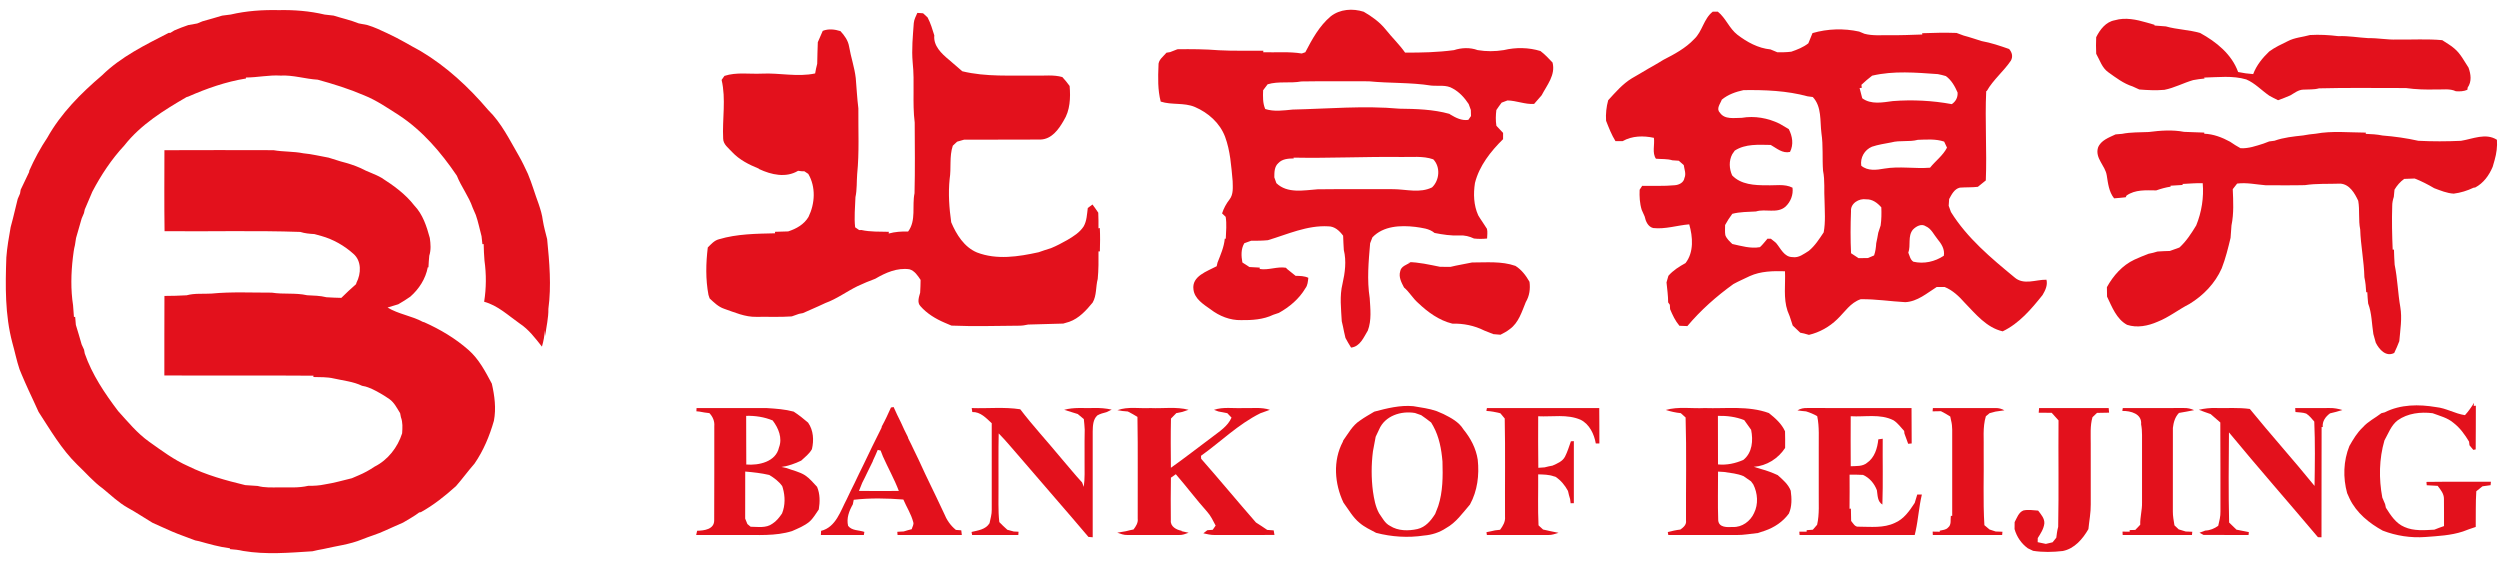 <?xml version="1.0" encoding="UTF-8" ?>
<!DOCTYPE svg PUBLIC "-//W3C//DTD SVG 1.1//EN" "http://www.w3.org/Graphics/SVG/1.1/DTD/svg11.dtd">
<svg width="1408pt" height="316pt" viewBox="0 0 1408 316" version="1.1" xmlns="http://www.w3.org/2000/svg">
<g id="g-ffffffff">
</g>
<g id="g-e3111cff">
<path fill="#e3111c" opacity="1.00" d=" M 129.96 8.18 C 138.80 6.11 147.93 5.50 156.99 5.70 C 165.67 5.51 174.41 6.21 182.87 8.21 C 184.53 8.41 186.20 8.59 187.87 8.78 C 192.57 10.27 197.42 11.31 202.00 13.16 C 203.65 13.47 205.32 13.76 206.96 14.12 C 210.82 15.27 214.46 17.01 218.10 18.72 C 221.43 20.32 224.77 21.95 227.98 23.80 C 230.93 25.52 233.94 27.12 236.92 28.78 C 251.44 37.41 264.04 49.11 274.94 61.95 C 282.48 69.30 287.06 78.91 292.29 87.89 C 294.16 91.13 295.72 94.53 297.31 97.91 C 299.65 103.44 301.24 109.24 303.36 114.86 C 304.39 117.92 305.35 121.02 305.73 124.23 C 306.31 127.76 307.27 131.20 308.15 134.66 C 309.43 147.70 310.60 160.88 308.85 173.94 C 308.94 179.13 307.66 184.15 307.03 189.26 L 306.92 185.93 C 306.64 189.07 306.13 192.19 305.22 195.22 C 301.48 190.49 297.77 185.52 292.66 182.18 C 286.27 177.71 280.39 172.03 272.67 169.95 C 273.89 162.34 273.93 154.42 272.86 146.80 C 272.59 143.69 272.48 140.57 272.40 137.45 L 271.69 137.52 C 271.54 136.03 271.38 134.54 271.21 133.05 C 270.11 129.07 269.37 124.98 267.98 121.08 C 267.37 119.71 266.78 118.34 266.20 116.96 C 264.02 110.57 259.78 105.21 257.30 98.96 C 248.43 85.88 237.91 73.54 224.59 64.82 C 218.28 60.81 212.09 56.51 205.11 53.71 C 196.64 50.07 187.82 47.31 178.94 44.88 C 171.91 44.47 165.08 42.18 157.99 42.57 C 151.44 42.17 145.01 43.64 138.48 43.66 L 138.54 44.21 C 127.28 46.01 116.39 49.83 105.99 54.41 C 105.76 54.48 105.30 54.61 105.07 54.68 C 92.27 62.12 79.30 70.12 70.03 81.92 C 62.80 89.69 56.93 98.58 52.00 107.96 C 50.53 111.27 49.23 114.65 47.74 117.95 C 47.62 118.46 47.40 119.50 47.29 120.02 C 46.85 121.02 46.42 122.02 46.00 123.03 C 44.90 126.69 43.92 130.38 42.83 134.05 C 42.62 135.39 42.42 136.74 42.20 138.09 C 41.59 140.36 41.35 142.71 41.05 145.03 C 40.00 153.93 39.78 163.07 41.15 171.94 C 41.34 174.12 41.50 176.31 41.64 178.50 L 42.34 178.46 C 42.46 179.96 42.59 181.47 42.72 182.97 C 43.91 186.61 44.87 190.32 45.98 193.99 C 46.42 194.98 46.88 195.97 47.34 196.96 C 47.44 197.49 47.63 198.55 47.73 199.08 C 51.85 210.95 58.96 221.51 66.49 231.47 C 72.01 237.54 77.26 244.01 84.01 248.79 C 91.04 253.77 98.00 259.03 105.93 262.51 C 116.10 267.55 127.13 270.56 138.12 273.22 C 140.45 273.41 142.79 273.54 145.13 273.69 C 148.98 274.74 153.00 274.51 156.95 274.51 C 162.51 274.44 168.14 274.90 173.62 273.61 C 176.75 273.66 179.89 273.47 182.96 272.81 C 188.11 272.02 193.13 270.57 198.19 269.34 C 199.44 268.79 200.71 268.25 201.97 267.71 C 205.13 266.39 208.14 264.73 210.98 262.80 C 218.45 259.07 223.97 251.95 226.48 244.06 C 226.68 241.01 226.90 237.87 225.79 234.95 C 225.68 234.39 225.46 233.28 225.36 232.72 C 223.60 229.92 222.11 226.77 219.35 224.80 C 216.09 222.53 212.64 220.53 209.05 218.84 C 208.03 218.48 207.03 218.11 206.03 217.73 C 205.50 217.62 204.45 217.39 203.92 217.28 C 198.91 214.86 193.32 214.37 187.96 213.15 C 184.21 212.27 180.31 212.45 176.48 212.33 C 176.50 212.15 176.54 211.78 176.56 211.59 C 148.56 211.36 120.56 211.64 92.56 211.45 C 92.60 196.52 92.51 181.59 92.61 166.67 C 96.78 166.63 100.95 166.58 105.12 166.31 C 109.68 165.06 114.44 165.63 119.10 165.34 C 130.38 164.25 141.75 164.85 153.07 164.82 C 159.66 165.87 166.42 164.80 172.94 166.28 C 176.60 166.47 180.29 166.51 183.86 167.41 C 186.65 167.58 189.45 167.71 192.24 167.76 C 194.93 165.12 197.65 162.51 200.51 160.06 C 200.58 159.84 200.71 159.41 200.78 159.19 C 203.40 154.13 203.70 147.03 199.10 143.00 C 193.92 138.33 187.68 134.79 180.96 132.90 C 179.66 132.55 178.37 132.19 177.07 131.83 C 174.39 131.69 171.69 131.44 169.12 130.62 C 143.65 129.75 118.15 130.46 92.68 130.20 C 92.45 115.00 92.59 99.80 92.60 84.59 C 113.07 84.51 133.55 84.52 154.03 84.58 C 159.58 85.56 165.27 85.21 170.80 86.33 C 175.63 86.75 180.32 87.97 185.08 88.79 C 187.38 89.48 189.67 90.21 191.97 90.94 C 195.76 91.92 199.51 93.06 203.09 94.67 C 206.91 96.78 211.17 97.97 214.94 100.18 C 221.72 104.51 228.34 109.30 233.31 115.71 C 238.13 120.71 240.29 127.49 242.07 134.04 C 242.54 137.34 242.81 140.79 241.77 144.01 C 241.55 146.20 241.41 148.39 241.30 150.58 L 240.92 150.54 C 239.71 157.02 235.98 162.78 231.07 167.09 C 228.89 168.64 226.61 170.03 224.30 171.37 C 222.28 171.94 220.28 172.60 218.27 173.20 C 224.47 176.97 231.87 177.86 238.21 181.31 L 238.91 181.48 C 247.89 185.50 256.46 190.56 263.86 197.10 C 269.73 202.24 273.39 209.30 277.00 216.08 C 278.56 222.92 279.50 230.00 278.17 236.97 C 275.73 245.52 272.29 253.78 267.23 261.13 C 263.61 265.23 260.42 269.69 256.81 273.79 C 250.72 279.27 244.24 284.46 237.06 288.44 C 236.81 288.48 236.32 288.57 236.07 288.61 C 233.25 290.81 230.07 292.45 227.03 294.32 C 223.70 295.87 220.26 297.21 216.95 298.80 C 212.74 300.79 208.23 302.02 203.93 303.78 C 196.90 306.68 189.33 307.49 181.99 309.23 C 179.97 309.58 177.96 309.98 175.98 310.48 C 162.99 311.30 149.86 312.47 136.93 310.29 C 134.49 309.71 131.99 309.45 129.49 309.27 C 129.49 309.15 129.50 308.91 129.50 308.79 C 123.57 308.06 117.79 306.39 112.05 304.79 C 111.53 304.68 110.49 304.47 109.97 304.36 C 105.65 302.66 101.24 301.22 96.99 299.39 C 93.29 297.66 89.50 296.15 85.83 294.39 C 81.14 291.59 76.62 288.51 71.83 285.90 C 66.69 283.00 62.45 278.85 57.91 275.15 C 52.50 271.28 48.23 266.12 43.40 261.59 C 34.59 252.96 28.40 242.22 21.72 231.98 C 19.84 227.99 18.12 223.92 16.18 219.96 C 14.80 216.98 13.50 213.96 12.21 210.94 C 11.79 209.96 11.39 208.98 11.00 207.99 C 9.34 203.06 8.35 197.95 6.93 192.96 C 2.78 177.31 3.01 161.02 3.57 144.97 C 3.99 139.26 5.01 133.60 5.99 127.96 C 6.42 126.32 6.82 124.69 7.28 123.07 C 8.16 119.38 9.13 115.72 9.98 112.02 C 10.40 111.02 10.84 110.01 11.29 109.02 C 11.38 108.48 11.55 107.41 11.64 106.87 C 13.29 103.60 14.73 100.23 16.37 96.95 C 16.40 96.73 16.48 96.28 16.52 96.06 C 19.39 89.61 22.72 83.41 26.65 77.54 C 34.33 63.82 45.55 52.57 57.43 42.46 C 68.15 31.93 81.81 25.30 95.01 18.51 C 95.25 18.50 95.74 18.49 95.98 18.49 C 96.72 18.03 97.46 17.57 98.21 17.12 C 100.78 16.04 103.38 15.00 106.04 14.12 C 107.71 13.77 109.39 13.49 111.07 13.22 C 112.05 12.81 113.04 12.40 114.03 12.00 C 117.72 10.91 121.46 9.97 125.12 8.80 C 126.73 8.59 128.34 8.39 129.96 8.18 Z" />
<path fill="#e3111c" opacity="1.00" d=" M 749.44 9.22 C 754.68 5.09 761.86 4.64 768.05 6.62 C 772.65 9.28 777.01 12.40 780.37 16.56 C 783.89 21.03 788.07 24.95 791.34 29.62 C 800.53 29.69 809.75 29.45 818.88 28.24 C 823.11 26.84 827.96 26.65 832.19 28.22 C 837.07 29.05 842.06 29.01 846.96 28.21 C 853.69 26.60 860.94 26.69 867.58 28.74 C 870.09 30.63 872.24 32.93 874.39 35.22 C 876.19 42.22 871.26 47.90 868.24 53.68 C 866.83 55.31 865.39 56.91 864.00 58.54 C 858.88 58.86 854.08 56.66 849.00 56.57 C 847.90 56.99 846.80 57.40 845.71 57.81 C 844.68 59.16 843.70 60.56 842.75 61.97 C 842.38 64.92 842.30 67.91 842.77 70.85 C 844.04 72.17 845.27 73.52 846.54 74.85 C 846.52 76.03 846.52 77.20 846.53 78.38 C 839.57 85.24 833.11 93.40 830.70 103.05 C 829.74 109.12 829.96 115.57 832.52 121.25 C 834.05 123.87 835.90 126.29 837.46 128.89 C 837.90 130.68 837.56 132.53 837.53 134.34 C 835.07 134.59 832.59 134.62 830.14 134.33 C 827.61 133.11 824.83 132.43 822.01 132.62 C 817.27 132.83 812.57 132.13 807.94 131.20 C 804.93 128.65 800.83 128.36 797.10 127.78 C 788.75 126.82 779.14 127.17 772.94 133.68 C 772.53 134.79 772.10 135.89 771.66 136.99 C 770.79 147.24 769.81 157.63 771.42 167.86 C 771.78 173.95 772.55 180.31 770.37 186.15 C 768.02 189.97 766.06 195.17 760.93 195.77 C 759.81 193.98 758.74 192.17 757.76 190.31 C 757.50 189.15 757.25 187.99 756.96 186.84 C 756.55 184.87 756.21 182.88 755.68 180.94 C 755.31 173.94 754.39 166.68 756.10 159.81 C 757.51 153.62 758.38 147.05 756.84 140.81 C 756.64 138.12 756.57 135.43 756.45 132.74 C 754.41 130.01 751.71 127.44 748.05 127.47 C 736.21 126.80 725.17 131.95 714.07 135.28 C 710.93 135.58 707.77 135.61 704.63 135.60 C 703.35 136.07 702.07 136.53 700.80 136.98 C 698.82 140.29 699.05 144.18 699.71 147.83 C 701.03 148.67 702.35 149.52 703.67 150.39 C 705.61 150.51 707.56 150.62 709.51 150.71 L 709.45 151.49 C 714.45 152.30 719.27 150.00 724.22 150.79 C 724.41 150.98 724.78 151.36 724.96 151.56 C 726.54 152.81 728.11 154.09 729.69 155.36 C 732.12 155.39 734.60 155.40 736.86 156.46 C 736.59 158.50 736.53 160.68 735.19 162.36 C 731.67 168.33 726.25 172.89 720.25 176.22 C 719.19 176.55 718.15 176.90 717.13 177.27 C 711.53 179.97 705.15 180.38 699.03 180.29 C 692.78 180.46 686.68 177.99 681.77 174.21 C 677.80 171.41 672.77 168.31 672.16 163.05 C 671.08 155.46 679.95 152.79 685.24 149.94 C 685.36 149.43 685.58 148.41 685.70 147.90 C 687.41 143.53 689.38 139.16 689.79 134.42 L 690.36 134.45 C 690.50 130.34 690.97 126.20 690.30 122.11 C 689.79 121.63 688.78 120.67 688.27 120.19 C 689.19 117.34 690.62 114.71 692.46 112.34 C 694.76 109.42 694.29 105.50 694.23 102.03 C 693.44 93.59 692.92 84.99 689.94 76.96 C 686.97 69.21 680.48 63.49 672.98 60.26 C 666.81 57.65 660.00 59.25 653.71 57.22 C 652.00 50.62 652.18 43.73 652.46 36.97 C 652.18 33.78 655.15 31.87 656.96 29.68 C 657.47 29.60 658.49 29.43 659.00 29.35 C 660.36 28.79 661.75 28.26 663.14 27.73 C 670.94 27.62 678.77 27.68 686.55 28.31 C 694.87 28.76 703.20 28.47 711.52 28.59 L 711.45 29.43 C 718.68 29.64 725.97 28.96 733.15 30.13 C 733.81 29.90 734.49 29.66 735.16 29.42 C 738.96 22.10 743.05 14.61 749.44 9.22 M 713.94 47.47 C 713.09 48.60 712.24 49.71 711.39 50.82 C 711.27 54.39 711.12 58.06 712.58 61.40 C 717.60 63.01 722.89 62.19 728.01 61.71 C 748.05 61.26 768.13 59.41 788.16 61.21 C 797.57 61.32 807.19 61.59 816.29 64.12 L 816.88 64.53 C 819.94 66.37 823.25 68.07 826.96 67.51 C 827.34 66.97 828.09 65.90 828.47 65.36 C 828.43 64.21 828.40 63.07 828.38 61.93 C 827.94 60.83 827.53 59.72 827.16 58.60 C 824.86 55.09 821.97 51.90 818.25 49.87 C 814.57 47.58 810.08 48.61 806.00 48.19 C 794.43 46.35 782.61 46.96 770.97 45.79 C 758.28 45.81 745.59 45.66 732.91 45.87 C 726.62 47.04 720.10 45.62 713.94 47.47 M 719.96 91.86 C 717.66 93.87 717.72 97.10 717.70 99.89 C 718.10 100.97 718.48 102.06 718.86 103.16 C 725.09 109.15 734.34 107.15 742.08 106.61 C 756.38 106.43 770.68 106.58 784.98 106.54 C 792.11 106.66 799.80 108.88 806.53 105.54 C 810.78 101.53 811.36 93.98 807.22 89.73 C 801.33 87.67 795.04 88.58 788.94 88.41 C 768.78 88.18 748.65 89.17 728.48 88.78 L 728.67 89.24 C 725.60 89.27 722.19 89.46 719.96 91.86 Z" />
<path fill="#e3111c" opacity="1.00" d=" M 964.63 6.57 C 965.57 6.57 966.52 6.57 967.48 6.57 C 971.99 10.18 973.91 16.01 978.50 19.56 C 983.94 23.72 990.19 27.16 997.13 27.83 C 998.42 28.36 999.71 28.89 1001.01 29.44 C 1003.63 29.49 1006.26 29.44 1008.87 29.11 C 1012.25 27.95 1015.61 26.63 1018.46 24.40 C 1019.27 22.50 1020.05 20.58 1020.80 18.64 C 1029.27 16.17 1038.43 15.89 1047.07 17.78 C 1048.06 18.18 1049.05 18.60 1050.06 19.02 C 1054.59 20.23 1059.31 19.76 1063.96 19.83 C 1070.18 19.90 1076.40 19.65 1082.62 19.43 L 1082.58 18.71 C 1089.02 18.46 1095.47 18.32 1101.92 18.55 C 1103.24 19.08 1104.58 19.58 1105.95 20.04 C 1109.37 20.92 1112.70 22.11 1116.08 23.14 C 1121.37 24.09 1126.47 25.83 1131.53 27.60 C 1133.21 29.51 1133.79 31.84 1132.54 34.14 C 1128.46 40.18 1122.64 44.83 1119.00 51.19 L 1118.63 51.37 C 1117.87 68.12 1119.07 84.87 1118.41 101.61 C 1116.93 102.84 1115.42 104.03 1113.93 105.22 C 1110.55 105.61 1107.14 105.42 1103.77 105.68 C 1100.65 106.43 1099.17 109.53 1097.76 112.09 C 1097.64 113.35 1097.56 114.62 1097.50 115.89 C 1097.93 117.06 1098.35 118.23 1098.78 119.41 C 1107.87 134.06 1121.35 145.32 1134.53 156.18 C 1139.74 160.80 1146.59 157.40 1152.57 157.54 C 1153.33 160.70 1151.91 163.53 1150.36 166.17 C 1144.03 174.09 1137.22 182.16 1127.90 186.61 C 1118.82 184.53 1112.73 176.89 1106.55 170.54 C 1103.34 166.90 1099.78 163.49 1095.22 161.63 C 1093.73 161.64 1092.25 161.63 1090.78 161.62 C 1085.24 165.10 1079.94 169.83 1073.08 170.18 C 1064.70 169.74 1056.34 168.38 1047.95 168.52 C 1042.16 170.43 1038.91 175.82 1034.71 179.81 C 1030.31 184.08 1024.77 187.20 1018.79 188.60 C 1017.86 188.34 1016.95 188.09 1016.05 187.83 C 1015.51 187.72 1014.44 187.49 1013.91 187.38 C 1012.48 186.03 1011.05 184.70 1009.65 183.34 C 1009.08 181.59 1008.49 179.84 1007.94 178.09 C 1007.54 177.08 1007.14 176.09 1006.74 175.10 C 1004.32 167.89 1005.65 160.21 1005.30 152.77 C 998.60 152.58 991.65 152.69 985.44 155.51 C 982.38 157.03 979.22 158.33 976.24 159.99 C 966.72 166.84 957.87 174.67 950.32 183.65 C 948.82 183.60 947.34 183.54 945.86 183.48 C 943.51 180.72 941.98 177.44 940.60 174.13 C 940.57 173.51 940.49 172.27 940.45 171.65 C 940.22 171.31 939.74 170.63 939.50 170.30 C 939.51 166.52 938.94 162.80 938.58 159.06 C 938.94 157.82 939.30 156.58 939.64 155.33 C 942.30 152.28 945.77 150.10 949.29 148.17 C 954.06 142.02 953.42 133.42 951.37 126.35 C 944.58 126.91 937.91 129.19 931.06 128.43 C 928.12 127.69 926.85 124.61 926.28 121.93 C 925.72 120.68 925.15 119.43 924.61 118.19 C 923.47 114.52 923.29 110.68 923.44 106.87 C 923.80 106.32 924.52 105.21 924.88 104.66 C 931.00 104.58 937.14 104.92 943.24 104.32 C 945.60 104.15 948.26 102.87 948.67 100.28 C 949.75 97.90 948.62 95.39 948.29 92.97 C 947.34 92.16 946.42 91.34 945.50 90.53 C 944.28 90.45 943.08 90.38 941.89 90.28 C 938.87 89.36 935.70 89.68 932.62 89.39 C 930.36 86.10 932.02 81.48 931.48 77.63 C 925.61 76.35 919.22 76.45 913.89 79.48 C 912.52 79.50 911.18 79.50 909.84 79.50 C 907.60 75.90 906.08 71.94 904.54 68.01 C 904.29 64.11 904.69 60.23 905.73 56.46 C 909.82 52.00 913.84 47.28 919.07 44.10 C 922.10 42.45 925.01 40.57 928.01 38.85 C 931.01 37.23 933.93 35.44 936.86 33.68 C 943.02 30.52 949.31 27.17 954.11 22.08 C 958.81 17.74 959.46 10.57 964.63 6.57 M 1054.40 42.61 C 1052.27 44.21 1050.28 45.96 1048.35 47.77 C 1048.40 48.19 1048.50 49.04 1048.55 49.46 L 1047.32 49.58 C 1047.79 51.50 1048.35 53.41 1048.82 55.34 C 1053.84 59.04 1060.31 57.67 1066.04 56.93 C 1077.13 56.08 1088.30 56.63 1099.26 58.65 C 1101.51 57.12 1102.71 54.84 1102.51 52.09 C 1100.97 48.57 1099.08 45.16 1095.92 42.85 C 1094.41 42.44 1092.92 41.99 1091.39 41.74 C 1079.08 40.89 1066.57 39.76 1054.40 42.61 M 969.71 56.13 C 968.91 58.41 966.40 61.20 968.62 63.42 C 971.29 67.50 976.82 66.34 980.97 66.36 C 988.17 65.13 995.63 66.45 1002.18 69.63 C 1003.93 70.64 1005.70 71.66 1007.44 72.71 C 1009.51 76.74 1010.27 81.39 1008.13 85.57 C 1003.88 86.55 1000.68 83.54 997.28 81.63 C 990.40 81.55 983.08 80.90 977.01 84.82 C 976.65 85.32 975.95 86.34 975.60 86.85 C 973.64 90.56 973.86 95.00 975.54 98.77 C 980.47 103.99 988.23 104.38 994.96 104.34 C 999.81 104.58 1005.01 103.40 1009.54 105.70 C 1010.06 109.68 1008.49 113.68 1005.58 116.39 C 1000.92 120.47 994.36 117.41 988.94 119.10 C 984.49 119.36 979.98 119.28 975.64 120.42 C 974.13 122.42 972.76 124.52 971.58 126.73 C 971.60 128.63 971.38 130.56 971.71 132.45 C 972.45 134.49 974.13 135.94 975.64 137.42 C 980.73 138.53 985.93 140.13 991.19 139.20 C 992.78 137.78 994.04 136.03 995.45 134.43 C 995.93 134.43 996.88 134.44 997.35 134.45 C 998.29 135.23 999.27 136.02 1000.24 136.79 C 1002.88 139.87 1004.80 144.79 1009.55 144.80 C 1013.05 145.38 1015.92 143.00 1018.71 141.29 C 1022.21 138.41 1024.62 134.59 1027.10 130.87 C 1028.20 124.98 1027.68 118.94 1027.58 112.98 C 1027.21 107.38 1027.87 101.72 1026.74 96.18 C 1026.22 89.13 1026.89 82.01 1025.83 74.99 C 1024.96 68.15 1026.10 60.09 1020.96 54.64 C 1020.24 54.55 1018.80 54.36 1018.08 54.26 C 1006.36 51.08 994.04 50.58 981.95 50.76 C 977.54 51.71 973.23 53.22 969.71 56.13 M 1065.15 80.21 C 1061.51 80.92 1057.81 81.43 1054.30 82.62 C 1050.09 84.39 1047.57 88.79 1048.26 93.33 C 1051.92 96.40 1056.85 95.75 1061.21 94.96 C 1069.76 93.50 1078.41 95.13 1087.00 94.45 C 1090.08 90.60 1094.27 87.62 1096.55 83.16 C 1096.00 82.03 1095.46 80.89 1094.95 79.75 C 1090.17 78.15 1085.08 78.60 1080.14 78.75 C 1075.23 80.07 1070.05 78.87 1065.15 80.21 M 1042.49 118.98 C 1042.18 126.85 1042.14 134.75 1042.51 142.62 C 1043.89 143.58 1045.31 144.49 1046.74 145.40 C 1048.49 145.37 1050.26 145.35 1052.05 145.32 C 1053.17 144.82 1054.32 144.33 1055.48 143.86 C 1056.25 141.64 1056.55 139.31 1056.69 136.98 C 1057.15 135.02 1057.49 133.03 1057.84 131.06 C 1058.29 129.70 1058.71 128.34 1059.18 126.98 C 1059.67 123.60 1059.69 120.18 1059.56 116.78 C 1057.38 114.28 1054.54 112.13 1051.06 112.26 C 1047.03 111.58 1042.09 114.54 1042.49 118.98 M 1077.33 129.35 C 1074.31 133.02 1076.29 138.11 1074.76 142.32 C 1075.52 144.06 1075.87 146.28 1077.60 147.39 C 1083.54 148.78 1089.72 147.39 1094.77 144.03 C 1095.39 140.38 1093.43 137.36 1091.22 134.68 C 1089.14 132.18 1087.76 128.79 1084.60 127.44 C 1082.16 125.73 1079.10 127.50 1077.33 129.35 Z" />
<path fill="#e3111c" opacity="1.00" d=" M 516.65 7.26 C 517.72 7.33 518.80 7.40 519.88 7.48 C 520.72 8.26 521.56 9.04 522.42 9.82 C 524.10 13.02 525.15 16.48 526.20 19.92 C 525.59 25.78 530.25 30.17 534.36 33.58 C 536.93 35.73 539.46 37.92 541.97 40.14 C 555.39 43.41 569.31 42.38 583.00 42.58 C 588.10 42.75 593.34 41.97 598.32 43.41 C 599.80 44.99 601.15 46.67 602.42 48.43 C 602.97 55.10 602.72 62.19 599.02 68.00 C 596.20 72.94 592.33 78.32 586.09 78.59 C 571.72 78.72 557.35 78.57 542.98 78.66 C 541.67 79.05 540.36 79.42 539.05 79.79 C 538.24 80.55 537.43 81.30 536.62 82.06 C 534.57 88.16 535.83 94.64 534.83 100.89 C 534.00 108.99 534.59 117.14 535.72 125.18 C 538.63 132.08 543.04 139.18 550.23 142.19 C 561.37 146.49 573.64 144.56 584.96 142.06 C 587.27 141.24 589.59 140.47 591.94 139.76 C 595.10 138.47 598.11 136.85 601.09 135.18 C 604.53 133.15 608.07 130.96 610.29 127.55 C 612.12 124.40 612.17 120.65 612.64 117.14 C 613.52 116.49 614.40 115.84 615.29 115.18 C 616.42 116.68 617.49 118.22 618.54 119.79 C 618.66 122.72 618.70 125.66 618.66 128.59 L 619.42 128.44 C 619.64 132.83 619.58 137.22 619.45 141.61 L 618.67 141.57 C 618.73 146.75 618.73 151.94 618.24 157.10 C 617.06 161.49 617.72 166.38 615.37 170.42 C 611.74 174.83 607.74 179.28 602.21 181.24 C 601.06 181.55 599.94 181.88 598.83 182.24 C 592.23 182.39 585.63 182.66 579.03 182.79 C 577.37 183.17 575.68 183.43 573.99 183.43 C 561.28 183.52 548.57 183.92 535.87 183.38 C 534.61 182.83 533.34 182.31 532.08 181.77 C 526.98 179.59 522.07 176.63 518.39 172.43 C 516.39 170.34 517.57 167.25 518.23 164.86 C 518.40 162.45 518.43 160.04 518.48 157.64 C 516.87 155.23 515.15 152.54 512.22 151.66 C 505.34 150.67 498.75 153.57 492.97 156.98 C 489.58 158.24 486.24 159.62 482.97 161.16 C 476.85 164.16 471.32 168.32 464.87 170.66 C 463.60 171.23 462.35 171.81 461.10 172.40 C 458.17 173.77 455.17 174.97 452.23 176.33 C 451.68 176.44 450.57 176.66 450.01 176.76 C 448.66 177.27 447.27 177.72 445.92 178.20 C 439.29 178.67 432.64 178.34 426.00 178.45 C 419.62 178.61 413.72 175.91 407.81 173.89 C 404.57 172.79 402.11 170.35 399.67 168.07 C 399.50 167.58 399.17 166.59 399.01 166.10 C 397.34 157.26 397.55 148.27 398.62 139.38 C 400.48 137.54 402.29 135.40 404.94 134.74 C 415.17 131.70 425.94 131.64 436.52 131.39 L 436.46 130.55 C 438.93 130.48 441.41 130.41 443.90 130.33 C 448.46 128.86 452.82 126.43 455.34 122.19 C 459.03 114.62 459.56 105.35 455.22 97.93 C 454.66 97.56 453.55 96.82 452.99 96.45 C 452.67 96.46 452.03 96.46 451.71 96.46 C 450.96 96.38 450.22 96.29 449.48 96.20 C 442.62 100.32 434.40 98.42 427.60 95.25 C 427.51 95.17 427.33 95.01 427.23 94.92 C 421.79 92.71 416.42 90.00 412.35 85.65 C 410.32 83.40 407.28 81.35 407.28 77.99 C 406.73 67.01 408.97 55.86 406.41 45.01 C 406.82 44.44 407.62 43.31 408.02 42.74 C 414.82 40.52 422.05 41.81 429.06 41.47 C 439.08 40.97 449.15 43.50 459.09 41.36 C 459.41 39.54 459.74 37.71 460.25 35.93 C 460.38 31.88 460.39 27.82 460.59 23.77 C 461.48 21.63 462.40 19.49 463.37 17.38 C 466.60 16.09 470.09 16.50 473.33 17.52 C 475.62 19.98 477.66 22.81 478.21 26.21 C 479.22 32.19 481.28 37.96 481.96 44.00 C 482.46 49.67 482.71 55.36 483.43 61.02 C 483.32 73.36 484.00 85.74 482.76 98.04 C 482.42 102.37 482.71 106.78 481.79 111.05 C 481.60 116.70 480.99 122.37 481.61 128.01 C 482.18 128.40 483.31 129.18 483.87 129.57 C 484.20 129.56 484.85 129.56 485.18 129.55 C 490.25 130.66 495.44 130.41 500.60 130.56 L 500.50 131.53 C 504.07 130.53 507.77 130.31 511.46 130.38 C 516.11 124.15 513.58 115.94 515.06 108.85 C 515.40 95.58 515.22 82.30 515.16 69.03 C 513.75 57.79 515.23 46.43 514.02 35.17 C 513.36 27.78 514.12 20.38 514.64 13.01 C 514.82 10.95 515.83 9.11 516.65 7.26 Z" />
<path fill="#e3111c" opacity="1.00" d=" M 1191.05 11.41 C 1197.04 9.64 1203.24 11.03 1209.07 12.71 C 1210.48 13.16 1211.92 13.58 1213.38 13.96 L 1213.44 14.38 C 1215.56 14.50 1217.69 14.66 1219.83 14.87 C 1226.15 16.69 1232.83 16.72 1239.14 18.59 C 1248.20 23.56 1256.91 30.53 1260.51 40.56 C 1263.30 41.14 1266.12 41.55 1268.99 41.73 C 1270.85 36.78 1274.24 32.60 1278.03 28.99 C 1281.23 26.63 1284.85 24.95 1288.41 23.22 C 1292.31 21.14 1296.81 20.91 1301.00 19.73 C 1306.33 19.41 1311.66 19.70 1316.96 20.36 C 1322.66 20.12 1328.28 21.18 1333.96 21.49 C 1339.34 21.37 1344.64 22.50 1350.03 22.26 C 1358.50 22.40 1367.01 21.84 1375.47 22.62 C 1377.81 24.21 1380.35 25.55 1382.47 27.47 C 1385.86 30.36 1387.83 34.43 1390.27 38.08 C 1391.60 41.78 1392.19 45.92 1389.78 49.34 C 1389.74 49.64 1389.66 50.26 1389.62 50.57 C 1387.58 51.48 1385.34 51.54 1383.16 51.39 C 1379.68 49.75 1375.75 50.53 1372.05 50.38 C 1366.35 50.54 1360.66 50.38 1355.01 49.59 C 1338.70 49.65 1322.37 49.32 1306.06 49.76 C 1303.17 50.57 1300.14 50.28 1297.20 50.48 C 1294.44 50.55 1292.24 52.39 1289.96 53.70 C 1287.67 54.70 1285.35 55.61 1283.01 56.45 C 1281.31 55.64 1279.66 54.78 1278.03 53.87 C 1273.67 50.87 1270.02 46.83 1265.09 44.73 C 1257.40 42.47 1249.29 43.51 1241.40 43.69 L 1241.60 44.23 C 1239.42 44.45 1237.27 44.69 1235.16 45.12 C 1229.68 46.72 1224.58 49.50 1218.97 50.60 C 1214.27 50.99 1209.54 50.78 1204.85 50.40 C 1203.58 49.82 1202.35 49.25 1201.11 48.69 C 1195.97 47.07 1191.67 43.74 1187.35 40.66 C 1183.83 38.19 1182.62 33.87 1180.58 30.29 C 1180.42 27.18 1180.45 24.06 1180.57 20.95 C 1182.72 16.65 1186.00 12.30 1191.05 11.41 Z" />
<path fill="#e3111c" opacity="1.00" d=" M 1210.16 74.35 C 1216.72 73.51 1223.52 73.00 1230.06 74.26 C 1233.85 74.47 1237.65 74.48 1241.45 74.68 C 1241.44 74.84 1241.43 75.15 1241.43 75.31 C 1246.59 75.49 1251.48 77.37 1255.97 79.82 C 1257.86 81.15 1259.83 82.36 1261.87 83.48 C 1266.33 83.72 1270.56 82.21 1274.75 80.89 C 1275.81 80.49 1276.90 80.08 1277.99 79.66 C 1278.75 79.56 1280.26 79.36 1281.01 79.26 C 1286.18 77.41 1291.67 76.87 1297.10 76.28 C 1299.42 75.81 1301.77 75.54 1304.15 75.31 C 1313.45 73.59 1323.04 74.65 1332.45 74.69 L 1332.38 75.39 C 1335.54 75.49 1338.72 75.69 1341.84 76.32 C 1348.61 76.86 1355.36 77.80 1362.00 79.29 C 1370.00 79.70 1378.01 79.67 1386.02 79.31 C 1392.64 78.26 1399.96 74.69 1406.27 78.73 C 1406.55 82.56 1406.03 86.38 1404.99 90.07 C 1404.58 91.36 1404.24 92.67 1403.87 93.97 C 1401.85 98.75 1398.74 103.10 1394.08 105.58 C 1393.83 105.62 1393.32 105.69 1393.07 105.73 C 1389.56 107.42 1385.79 108.57 1381.94 109.06 C 1378.10 108.84 1374.51 107.31 1370.95 105.99 C 1367.42 103.91 1363.77 102.02 1359.96 100.54 C 1357.97 100.59 1356.00 100.64 1354.04 100.76 C 1351.78 102.36 1349.99 104.46 1348.58 106.82 C 1348.44 108.17 1348.33 109.53 1348.19 110.88 C 1347.64 112.54 1347.28 114.26 1347.30 116.01 C 1347.02 124.21 1347.22 132.41 1347.56 140.60 L 1348.28 140.57 C 1348.35 143.42 1348.48 146.27 1348.67 149.12 C 1350.30 156.97 1350.47 165.02 1351.85 172.91 C 1352.94 179.31 1351.82 185.75 1351.29 192.14 C 1350.42 194.39 1349.49 196.62 1348.42 198.79 C 1343.78 201.18 1339.96 196.83 1338.05 193.05 C 1337.59 191.41 1337.14 189.76 1336.68 188.14 C 1335.75 182.40 1335.84 176.41 1333.74 170.92 C 1333.52 168.81 1333.37 166.69 1333.26 164.57 L 1332.64 164.60 C 1332.50 161.76 1332.24 158.93 1331.62 156.15 C 1331.43 147.13 1329.55 138.27 1329.27 129.26 C 1328.18 123.92 1329.09 118.44 1328.16 113.09 C 1326.17 108.85 1323.32 103.78 1318.09 103.42 C 1311.42 103.67 1304.72 103.27 1298.11 104.27 C 1290.75 104.45 1283.39 104.33 1276.04 104.34 C 1270.69 103.92 1265.34 102.70 1259.95 103.39 C 1259.11 104.44 1258.30 105.49 1257.49 106.54 C 1257.77 113.33 1258.16 120.24 1256.77 126.94 C 1256.61 129.27 1256.47 131.61 1256.26 133.94 C 1254.86 139.76 1253.44 145.58 1251.26 151.16 C 1247.51 159.62 1240.92 166.42 1233.08 171.20 C 1226.96 174.31 1221.54 178.69 1215.12 181.22 C 1209.80 183.56 1203.60 184.80 1197.96 182.94 C 1191.98 179.69 1189.48 172.85 1186.69 167.06 C 1186.64 165.28 1186.62 163.50 1186.61 161.72 C 1190.18 155.25 1195.34 149.38 1202.14 146.22 C 1204.75 145.06 1207.37 143.92 1210.05 142.93 C 1211.73 142.57 1213.45 142.24 1215.10 141.66 C 1217.41 141.48 1219.74 141.41 1222.07 141.34 C 1223.83 140.66 1225.64 140.05 1227.44 139.41 C 1231.35 135.88 1234.19 131.40 1236.92 126.94 C 1239.97 119.40 1241.26 111.28 1240.57 103.16 C 1236.73 103.09 1232.91 103.41 1229.10 103.61 L 1229.38 104.16 C 1227.06 104.28 1224.75 104.45 1222.45 104.59 L 1222.48 105.13 C 1219.70 105.55 1217.02 106.30 1214.39 107.23 C 1208.66 107.19 1202.60 106.65 1197.65 110.14 L 1197.20 111.10 C 1195.02 111.37 1192.83 111.53 1190.66 111.70 C 1187.71 108.01 1187.24 103.25 1186.52 98.77 C 1185.70 93.27 1179.82 89.15 1181.59 83.18 C 1183.14 79.02 1187.80 77.45 1191.49 75.69 C 1192.69 75.59 1193.91 75.49 1195.15 75.38 C 1200.09 74.39 1205.14 74.59 1210.16 74.35 Z" />
<path fill="#e3111c" opacity="1.00" d=" M 792.82 147.60 C 799.00 147.63 805.04 149.08 811.07 150.27 C 813.01 150.32 814.96 150.32 816.92 150.30 C 820.92 149.30 825.02 148.70 829.05 147.83 C 837.19 147.85 845.66 146.99 853.48 149.74 C 856.93 151.89 859.44 155.22 861.42 158.72 C 861.93 162.67 861.42 166.68 859.33 170.12 C 857.10 175.54 855.31 181.75 850.34 185.34 C 848.72 186.62 846.91 187.62 845.07 188.52 C 843.72 188.41 842.39 188.30 841.07 188.19 C 839.33 187.53 837.62 186.85 835.92 186.15 C 830.36 183.35 824.14 182.12 817.94 182.27 C 810.42 180.42 804.12 175.78 798.60 170.54 C 795.65 167.97 793.76 164.43 790.75 161.92 C 789.30 159.14 787.63 156.09 788.58 152.86 C 789.00 149.96 792.26 149.10 794.43 147.79 L 792.82 147.60 Z" />
<path fill="#e3111c" opacity="1.00" d=" M 1388.26 233.82 C 1390.21 231.71 1391.85 229.33 1393.37 226.89 C 1393.32 227.32 1393.22 228.18 1393.18 228.61 L 1394.40 228.49 C 1394.31 236.69 1394.46 244.90 1394.31 253.11 C 1393.97 253.17 1393.29 253.30 1392.95 253.36 C 1392.23 252.49 1391.51 251.63 1390.81 250.77 C 1390.75 250.26 1390.63 249.23 1390.57 248.72 C 1388.21 244.80 1385.51 241.01 1381.86 238.20 C 1378.50 235.29 1374.08 234.25 1370.04 232.72 C 1363.32 231.88 1356.03 232.71 1350.40 236.71 C 1346.66 239.54 1345.14 244.13 1342.91 248.05 C 1339.89 258.48 1339.72 269.59 1341.71 280.22 C 1342.22 281.46 1342.73 282.71 1343.30 283.95 C 1343.41 284.44 1343.61 285.43 1343.72 285.93 C 1346.41 290.17 1349.33 294.78 1354.18 296.79 C 1359.46 299.16 1365.39 298.62 1371.02 298.31 C 1372.81 297.57 1374.62 296.92 1376.47 296.29 C 1376.39 291.18 1376.56 286.07 1376.43 280.96 C 1376.47 278.08 1374.53 275.78 1372.90 273.63 C 1370.83 273.51 1368.78 273.39 1366.74 273.29 C 1366.70 272.82 1366.61 271.88 1366.57 271.41 C 1378.67 271.23 1390.77 271.40 1402.88 271.31 C 1402.84 271.80 1402.75 272.77 1402.71 273.25 C 1401.16 273.44 1399.63 273.65 1398.13 273.89 C 1396.96 274.82 1395.79 275.74 1394.65 276.67 C 1394.21 283.36 1394.45 290.07 1394.33 296.78 C 1391.90 297.56 1389.50 298.40 1387.14 299.33 C 1380.30 301.59 1373.04 301.90 1365.92 302.44 C 1357.78 303.04 1349.58 301.78 1341.97 298.86 C 1334.33 294.68 1327.14 288.84 1323.31 280.85 C 1322.82 279.81 1322.35 278.78 1321.91 277.74 C 1319.51 269.03 1319.78 259.60 1323.18 251.18 C 1325.32 247.43 1327.53 243.67 1330.71 240.69 C 1333.65 237.34 1337.72 235.42 1341.19 232.71 C 1341.66 232.59 1342.61 232.35 1343.08 232.23 C 1351.97 227.68 1362.36 227.65 1372.00 229.28 C 1377.66 229.85 1382.63 232.98 1388.26 233.82 Z" />
<path fill="#e3111c" opacity="1.00" d=" M 501.80 229.50 C 502.17 229.44 502.92 229.31 503.29 229.25 C 504.57 232.17 505.95 235.05 507.39 237.90 C 508.63 240.65 509.88 243.40 511.29 246.08 C 511.36 246.31 511.50 246.78 511.57 247.02 C 513.62 250.90 515.34 254.95 517.34 258.87 C 518.58 261.58 519.80 264.30 521.10 266.99 C 523.24 271.25 525.15 275.63 527.31 279.89 C 528.74 282.96 530.17 286.04 531.66 289.09 C 533.11 292.71 535.30 295.98 538.36 298.44 C 539.12 298.50 540.63 298.62 541.39 298.68 C 541.49 299.55 541.59 300.42 541.70 301.30 C 529.64 301.29 517.57 301.30 505.50 301.30 L 505.36 299.51 C 506.56 299.45 507.77 299.38 508.98 299.31 C 510.46 298.83 511.97 298.42 513.48 298.04 C 513.79 296.72 514.83 295.42 514.33 294.02 C 513.16 289.51 510.58 285.58 508.77 281.33 C 499.49 280.62 490.07 280.40 480.82 281.48 C 480.69 282.11 480.44 283.39 480.32 284.03 C 478.23 287.70 476.63 291.87 477.65 296.16 C 479.78 298.95 483.75 298.50 486.81 299.56 C 486.73 300.01 486.59 300.89 486.52 301.33 C 478.45 301.27 470.38 301.30 462.31 301.31 C 462.35 300.53 462.39 299.75 462.44 298.98 C 470.82 296.90 473.37 287.75 476.95 281.03 C 478.38 278.04 479.77 275.04 481.29 272.09 C 482.91 268.73 484.46 265.35 486.16 262.03 C 489.55 254.96 492.93 247.88 496.49 240.90 L 496.62 240.18 C 498.53 236.72 500.18 233.11 501.80 229.50 M 494.33 253.38 C 493.51 255.36 492.65 257.32 491.72 259.25 L 491.50 259.91 C 489.45 263.84 487.70 267.93 485.62 271.86 C 484.99 273.39 484.37 274.94 483.77 276.49 C 491.25 276.56 498.74 276.54 506.22 276.50 C 503.69 269.81 500.16 263.56 497.25 257.04 C 496.79 255.95 496.37 254.84 495.97 253.74 C 495.56 253.65 494.74 253.47 494.33 253.38 Z" />
<path fill="#e3111c" opacity="1.00" d=" M 683.72 230.82 C 688.95 229.06 694.54 230.07 699.94 229.83 C 705.02 230.02 710.27 229.15 715.20 230.81 C 713.41 231.48 711.65 232.14 709.85 232.74 C 697.48 238.85 687.55 248.76 676.39 256.72 C 676.41 257.14 676.46 257.97 676.49 258.38 C 686.91 270.22 696.96 282.39 707.35 294.26 C 709.48 295.62 711.61 297.00 713.69 298.44 C 714.90 298.53 716.12 298.62 717.34 298.71 C 717.48 299.57 717.63 300.43 717.78 301.29 C 706.51 301.30 695.24 301.29 683.96 301.31 C 681.83 301.34 679.77 300.80 677.72 300.36 C 678.45 299.78 679.19 299.20 679.95 298.62 C 680.96 298.54 681.98 298.46 683.00 298.38 C 683.41 297.78 684.24 296.60 684.65 296.01 C 683.23 293.30 681.91 290.49 679.86 288.20 C 673.73 281.37 668.24 274.00 662.22 267.08 C 661.30 267.73 660.38 268.38 659.46 269.03 C 659.33 277.04 659.34 285.07 659.41 293.09 C 659.06 296.52 662.55 298.41 665.45 298.92 C 665.47 298.98 665.50 299.11 665.52 299.17 C 666.50 299.39 668.46 299.83 669.44 300.05 C 667.69 300.69 665.91 301.42 664.02 301.31 C 654.34 301.30 644.66 301.30 634.98 301.31 C 632.97 301.42 631.09 300.62 629.24 300.01 C 630.83 299.72 632.44 299.44 634.06 299.19 C 635.49 298.80 636.95 298.50 638.41 298.19 C 639.74 296.41 641.07 294.45 640.76 292.10 C 640.67 272.99 640.95 253.89 640.61 234.79 C 638.85 233.70 637.04 232.68 635.20 231.75 C 633.22 231.63 631.25 231.42 629.33 231.01 C 635.31 228.85 641.75 230.17 647.95 229.82 C 655.10 230.16 662.40 228.95 669.41 230.79 C 668.24 231.19 667.07 231.59 665.92 231.98 C 664.78 232.21 663.65 232.44 662.52 232.65 C 661.50 233.68 660.49 234.70 659.49 235.74 C 659.29 244.97 659.36 254.21 659.45 263.45 C 667.45 257.82 675.13 251.74 682.99 245.92 C 686.98 242.86 691.50 240.00 693.60 235.21 C 692.80 234.37 692.01 233.54 691.23 232.71 C 689.53 232.41 687.86 232.11 686.20 231.74 C 685.36 231.44 684.53 231.13 683.72 230.82 Z" />
<path fill="#e3111c" opacity="1.00" d=" M 774.01 231.84 C 781.17 229.95 788.54 228.07 796.00 228.76 C 800.42 229.52 804.89 230.06 809.15 231.55 C 810.39 232.10 811.67 232.63 812.94 233.18 C 817.19 235.32 821.64 237.62 824.21 241.83 C 828.26 246.79 831.29 252.50 832.26 258.89 C 833.19 267.52 832.11 276.47 827.88 284.15 C 823.75 288.91 820.04 294.35 814.39 297.44 C 810.71 299.89 806.39 301.27 801.99 301.61 C 793.03 302.98 783.78 302.38 775.03 300.10 C 771.83 298.39 768.49 296.87 765.72 294.49 C 761.90 291.39 759.54 286.99 756.65 283.10 C 751.60 272.46 750.61 259.40 756.28 248.80 L 756.53 248.04 C 759.36 244.14 761.70 239.61 765.85 236.92 C 768.45 235.03 771.26 233.49 774.01 231.84 M 776.70 241.90 C 776.06 243.26 775.42 244.61 774.78 245.97 C 774.32 248.71 773.74 251.44 773.24 254.18 C 772.29 261.63 772.28 269.35 773.25 276.80 C 773.88 281.02 774.62 285.29 776.69 289.08 C 778.52 291.61 779.93 294.71 782.87 296.18 C 787.42 299.09 793.20 299.08 798.30 297.96 C 802.87 296.90 805.91 293.21 808.29 289.43 C 808.83 287.95 809.41 286.48 810.01 285.02 C 812.65 276.92 812.65 268.34 812.40 259.91 C 811.83 253.05 810.57 246.10 807.21 240.00 C 806.80 239.31 806.41 238.63 806.02 237.95 C 804.18 236.51 802.33 235.11 800.40 233.81 C 799.23 233.43 798.07 233.03 796.93 232.60 C 789.10 231.26 779.99 234.14 776.70 241.90 Z" />
<path fill="#e3111c" opacity="1.00" d=" M 1292.65 229.84 C 1299.11 229.81 1305.57 229.83 1312.03 229.80 C 1314.47 229.74 1316.89 230.20 1319.22 230.91 C 1316.90 231.62 1314.62 232.32 1312.26 232.80 C 1309.75 234.68 1307.84 237.20 1308.17 240.51 L 1307.53 240.49 C 1307.44 261.20 1307.54 281.90 1307.47 302.60 C 1306.97 302.59 1305.97 302.56 1305.47 302.55 C 1288.82 282.83 1271.79 263.42 1255.35 243.52 C 1255.21 260.44 1255.03 277.38 1255.44 294.29 C 1256.80 295.63 1258.18 296.97 1259.58 298.30 C 1261.90 298.71 1264.21 299.25 1266.55 299.68 L 1266.38 301.31 C 1257.93 301.28 1249.48 301.33 1241.03 301.28 C 1240.46 300.97 1239.33 300.34 1238.76 300.03 C 1239.83 299.62 1240.92 299.22 1242.02 298.81 C 1244.70 298.72 1247.15 297.68 1249.31 296.12 C 1249.93 293.46 1250.65 290.79 1250.56 288.03 C 1250.48 271.33 1250.63 254.63 1250.48 237.93 C 1248.67 236.33 1246.87 234.74 1245.03 233.21 C 1242.79 232.45 1240.58 231.66 1238.40 230.79 C 1241.53 230.04 1244.75 229.69 1247.99 229.80 C 1254.35 229.96 1260.76 229.44 1267.10 230.32 C 1279.01 244.96 1291.66 259.00 1303.55 273.66 C 1303.74 261.59 1303.93 249.50 1303.40 237.43 C 1302.00 235.83 1300.68 234.10 1298.88 232.94 C 1296.93 232.23 1294.82 232.31 1292.80 232.06 C 1292.73 231.32 1292.68 230.58 1292.65 229.84 Z" />
<path fill="#e3111c" opacity="1.00" d=" M 392.30 229.81 C 405.52 229.85 418.75 229.79 431.98 229.84 C 437.02 230.15 442.10 230.50 447.00 231.82 C 449.86 233.68 452.54 235.80 455.12 238.03 C 458.16 242.37 458.45 247.94 457.28 252.96 C 455.84 255.57 453.40 257.42 451.25 259.41 C 447.71 261.14 443.97 262.43 440.07 263.00 C 440.81 263.16 442.30 263.48 443.04 263.63 C 446.50 264.96 450.24 265.68 453.41 267.69 C 456.04 269.44 458.03 271.92 460.18 274.19 C 461.88 278.22 461.84 282.67 461.14 286.93 C 459.46 289.28 458.07 291.89 455.87 293.81 C 453.00 296.23 449.46 297.60 446.07 299.11 C 436.66 302.05 426.72 301.19 417.01 301.30 C 408.71 301.30 400.40 301.30 392.09 301.30 C 392.23 300.70 392.49 299.51 392.63 298.92 C 396.51 298.84 402.26 298.17 402.23 293.07 C 402.36 275.37 402.23 257.68 402.29 239.98 C 402.54 237.23 401.42 234.61 399.52 232.67 C 397.65 232.45 395.78 232.22 393.95 231.81 C 393.52 231.77 392.65 231.68 392.21 231.64 L 392.30 229.81 M 420.24 234.20 C 420.32 243.33 420.21 252.47 420.31 261.61 C 427.37 262.20 436.95 260.11 438.71 252.07 C 440.79 246.71 438.43 241.08 435.16 236.79 C 430.41 234.83 425.36 234.08 420.24 234.20 M 419.71 265.58 C 419.65 274.41 419.70 283.24 419.68 292.07 C 420.11 293.09 420.52 294.11 420.93 295.14 C 421.39 295.52 422.30 296.28 422.75 296.66 C 426.83 296.68 431.45 297.55 434.99 294.97 C 437.28 293.53 438.96 291.38 440.45 289.17 C 442.29 284.63 442.23 279.45 440.87 274.79 C 440.79 274.54 440.63 274.04 440.55 273.79 C 438.66 271.11 436.02 269.16 433.25 267.50 C 428.80 266.47 424.25 265.96 419.71 265.58 Z" />
<path fill="#e3111c" opacity="1.00" d=" M 547.27 229.82 C 556.37 230.14 565.56 229.11 574.60 230.50 C 581.75 239.86 589.78 248.53 597.29 257.62 C 601.36 262.30 605.21 267.17 609.44 271.72 C 609.74 272.54 610.06 273.37 610.38 274.20 C 611.05 269.49 610.81 264.73 610.83 260.00 C 610.83 258.33 610.83 256.66 610.83 255.00 C 610.84 250.65 610.78 246.30 610.91 241.95 C 610.79 239.97 610.65 237.99 610.41 236.02 C 609.26 235.07 608.12 234.12 606.99 233.18 C 604.43 232.40 601.87 231.64 599.35 230.81 C 604.78 229.27 610.45 229.97 616.02 229.80 C 619.41 229.69 622.80 229.95 626.12 230.70 C 625.14 231.18 624.15 231.66 623.16 232.13 C 621.40 232.60 619.59 233.03 618.01 233.97 C 615.52 236.27 615.48 239.90 615.41 243.04 C 615.43 262.89 615.43 282.74 615.41 302.59 C 614.60 302.51 613.80 302.44 613.00 302.38 C 600.45 287.53 587.59 272.95 574.97 258.16 C 570.79 253.48 566.89 248.55 562.47 244.09 C 562.23 254.05 562.42 264.02 562.36 273.99 C 562.44 280.68 562.05 287.38 562.81 294.04 C 564.26 295.55 565.76 297.00 567.34 298.37 C 568.55 298.66 569.76 298.98 570.96 299.34 C 571.63 299.37 572.97 299.43 573.64 299.47 C 573.61 299.93 573.55 300.85 573.52 301.31 C 564.84 301.30 556.16 301.27 547.49 301.32 C 547.41 300.89 547.25 300.03 547.18 299.59 C 550.90 298.71 555.09 298.25 557.30 294.69 C 557.82 292.15 558.62 289.65 558.55 287.04 C 558.53 270.81 558.54 254.59 558.54 238.36 C 555.40 235.48 552.23 231.89 547.59 232.06 C 547.51 231.50 547.35 230.38 547.27 229.82 Z" />
<path fill="#e3111c" opacity="1.00" d=" M 837.44 229.81 C 858.53 229.84 879.61 229.82 900.70 229.82 C 900.81 236.46 900.72 243.11 900.77 249.76 L 898.75 249.77 C 897.84 244.50 895.21 238.94 890.24 236.43 C 882.70 233.12 874.27 234.84 866.31 234.44 C 866.31 244.12 866.20 253.79 866.38 263.47 C 867.55 263.39 868.73 263.31 869.93 263.22 C 871.38 262.82 872.87 262.51 874.37 262.24 C 876.99 261.06 880.00 259.91 881.41 257.19 C 882.82 254.44 883.70 251.45 884.74 248.54 C 885.16 248.52 885.98 248.47 886.39 248.45 C 886.38 260.09 886.37 271.74 886.39 283.39 C 885.93 283.40 885.03 283.42 884.58 283.43 C 884.51 282.85 884.36 281.67 884.29 281.09 C 883.81 279.58 883.42 278.04 883.09 276.51 C 881.38 273.31 879.05 270.49 876.01 268.50 L 875.17 268.29 C 872.33 267.25 869.28 267.26 866.30 267.16 C 866.39 276.73 866.03 286.32 866.50 295.88 C 867.35 296.65 868.19 297.43 869.04 298.22 C 871.94 298.91 874.84 299.51 877.78 300.08 C 875.88 300.65 874.01 301.39 872.02 301.31 C 860.48 301.32 848.94 301.27 837.41 301.32 C 837.35 300.92 837.24 300.11 837.18 299.71 C 838.78 299.41 840.39 299.10 841.99 298.70 C 842.70 298.61 844.14 298.45 844.85 298.36 C 846.45 296.21 847.91 293.79 847.63 290.98 C 847.52 272.55 847.84 254.12 847.46 235.69 C 846.61 234.70 845.78 233.72 844.97 232.73 C 842.39 232.09 839.77 231.58 837.12 231.43 L 837.44 229.81 Z" />
<path fill="#e3111c" opacity="1.00" d=" M 938.17 230.89 C 945.28 228.86 952.76 230.20 960.04 229.82 C 972.09 230.24 984.66 228.40 996.23 232.63 C 999.84 235.49 1003.39 238.62 1005.33 242.91 C 1005.41 246.03 1005.43 249.15 1005.38 252.28 C 1001.44 258.32 994.96 262.37 987.73 262.92 C 989.13 263.31 990.54 263.73 991.95 264.19 C 995.12 265.05 998.21 266.21 1001.20 267.59 C 1004.02 270.12 1007.17 272.73 1008.54 276.38 C 1009.13 280.65 1009.28 285.21 1007.50 289.23 C 1004.12 293.87 999.30 297.07 993.93 298.92 C 992.60 299.34 991.29 299.77 989.99 300.20 C 986.00 300.59 982.04 301.38 978.03 301.32 C 965.21 301.28 952.39 301.30 939.58 301.30 C 939.51 300.88 939.38 300.05 939.31 299.63 C 941.64 299.07 943.98 298.52 946.38 298.24 C 948.09 297.02 949.92 295.53 949.56 293.15 C 949.47 273.81 949.90 254.45 949.33 235.12 C 948.40 234.31 947.51 233.50 946.62 232.69 C 943.74 232.41 940.91 231.76 938.17 230.89 M 967.53 234.21 C 967.60 243.33 967.52 252.44 967.58 261.56 C 972.52 262.04 977.35 260.99 981.86 259.02 C 986.96 254.92 987.43 248.05 986.24 242.07 C 984.94 240.24 983.65 238.42 982.35 236.61 C 977.61 234.72 972.60 234.11 967.53 234.21 M 967.60 265.61 C 967.63 274.76 967.37 283.93 967.70 293.07 C 968.09 297.24 972.85 296.95 975.96 296.79 C 981.07 297.07 985.84 293.52 987.88 288.97 C 990.40 283.93 989.94 277.76 987.44 272.80 C 987.12 272.36 986.48 271.50 986.16 271.07 C 984.75 270.12 983.37 269.16 982.00 268.18 C 978.49 266.69 974.69 266.38 970.97 265.81 C 970.13 265.76 968.44 265.66 967.60 265.61 Z" />
<path fill="#e3111c" opacity="1.00" d=" M 1012.32 231.13 C 1014.03 230.08 1016.02 229.70 1018.01 229.80 C 1037.53 229.86 1057.05 229.81 1076.57 229.82 C 1076.67 236.47 1076.57 243.11 1076.66 249.76 C 1076.16 249.80 1075.18 249.89 1074.68 249.94 C 1074.00 248.00 1073.31 246.07 1072.58 244.16 C 1072.55 243.81 1072.47 243.09 1072.43 242.73 C 1070.51 240.63 1068.81 238.22 1066.38 236.68 C 1058.90 232.92 1050.32 234.93 1042.32 234.42 C 1042.28 243.81 1042.26 253.20 1042.33 262.59 C 1045.43 262.41 1048.96 262.82 1051.53 260.65 C 1055.82 257.73 1057.37 252.33 1057.87 247.44 C 1058.49 247.35 1059.73 247.18 1060.35 247.10 C 1060.23 259.45 1060.58 271.82 1060.16 284.17 C 1057.29 282.39 1057.54 278.98 1057.07 276.10 C 1055.63 272.32 1052.99 269.16 1049.27 267.47 C 1046.73 267.36 1044.20 267.28 1041.68 267.33 C 1041.70 273.73 1041.74 280.13 1041.65 286.53 C 1041.84 286.51 1042.24 286.49 1042.43 286.47 C 1042.48 288.77 1042.54 291.08 1042.56 293.39 C 1043.74 294.79 1044.70 296.95 1046.91 296.63 C 1053.67 296.66 1060.80 297.50 1067.13 294.52 C 1072.26 292.37 1075.43 287.71 1078.37 283.23 C 1078.82 281.65 1079.32 280.08 1079.80 278.51 C 1080.65 278.51 1081.52 278.51 1082.40 278.51 C 1080.78 285.29 1080.37 292.28 1078.89 299.08 C 1078.76 299.64 1078.50 300.75 1078.37 301.31 C 1056.75 301.29 1035.14 301.30 1013.52 301.31 L 1013.37 299.43 C 1014.73 299.43 1016.11 299.44 1017.49 299.45 L 1017.52 298.60 C 1018.66 298.51 1019.82 298.42 1020.99 298.33 C 1021.78 297.40 1022.58 296.47 1023.40 295.55 C 1024.79 289.45 1024.22 283.18 1024.32 276.99 C 1024.32 268.99 1024.31 261.00 1024.32 253.00 C 1024.23 246.79 1024.74 240.52 1023.46 234.40 C 1021.49 233.22 1019.35 232.37 1017.19 231.69 C 1015.54 231.56 1013.92 231.37 1012.32 231.13 Z" />
<path fill="#e3111c" opacity="1.00" d=" M 1088.60 229.82 C 1100.39 229.84 1112.18 229.82 1123.98 229.81 C 1125.70 229.79 1127.33 230.22 1128.88 231.09 C 1127.19 231.37 1125.52 231.61 1123.86 231.81 C 1122.75 232.11 1121.64 232.40 1120.55 232.69 C 1119.84 233.27 1119.13 233.85 1118.44 234.43 C 1116.51 240.76 1117.42 247.49 1117.21 254.01 C 1117.40 267.93 1116.77 281.88 1117.61 295.78 C 1118.56 296.58 1119.53 297.39 1120.50 298.21 C 1121.65 298.55 1122.81 298.92 1123.97 299.34 C 1125.22 299.38 1126.49 299.43 1127.78 299.48 L 1127.61 301.31 C 1114.59 301.29 1101.58 301.29 1088.56 301.31 L 1088.48 299.40 C 1089.80 299.41 1091.13 299.44 1092.48 299.47 L 1092.50 298.88 C 1094.07 298.46 1095.97 298.48 1097.14 297.13 C 1099.18 295.55 1098.38 292.74 1098.71 290.54 L 1099.48 290.54 C 1099.45 276.02 1099.46 261.49 1099.48 246.96 C 1099.42 243.62 1099.75 240.21 1098.88 236.95 C 1098.76 236.35 1098.51 235.17 1098.38 234.58 C 1096.68 233.48 1094.92 232.48 1093.12 231.58 C 1091.56 231.62 1089.98 231.64 1088.44 231.67 L 1088.60 229.82 Z" />
<path fill="#e3111c" opacity="1.00" d=" M 1148.20 232.44 C 1148.26 231.56 1148.33 230.69 1148.41 229.81 C 1161.48 229.83 1174.54 229.82 1187.61 229.82 C 1187.67 230.68 1187.75 231.54 1187.84 232.41 C 1185.56 232.44 1183.30 232.48 1181.04 232.54 C 1180.18 233.35 1179.33 234.15 1178.49 234.95 C 1177.07 239.84 1177.54 244.95 1177.50 249.97 C 1177.50 261.30 1177.49 272.63 1177.51 283.96 C 1177.58 288.68 1176.65 293.32 1176.19 298.00 C 1172.98 303.56 1168.35 309.02 1161.75 310.33 C 1156.21 310.96 1150.54 311.10 1145.03 310.22 C 1144.02 309.73 1143.03 309.25 1142.04 308.78 C 1138.39 306.09 1135.82 302.34 1134.60 297.99 C 1134.60 296.68 1134.61 295.37 1134.64 294.07 C 1135.94 291.69 1136.84 288.61 1139.57 287.49 C 1142.30 286.90 1145.12 287.37 1147.88 287.57 C 1149.49 289.71 1151.59 291.98 1151.37 294.87 C 1151.00 297.90 1149.26 300.53 1147.66 303.05 C 1147.63 303.81 1147.61 304.58 1147.62 305.35 C 1149.15 305.67 1150.67 305.98 1152.22 306.32 C 1153.47 306.02 1154.73 305.72 1156.02 305.42 C 1156.70 304.55 1157.39 303.69 1158.11 302.83 C 1158.37 300.78 1158.60 298.72 1159.17 296.73 C 1159.56 276.75 1159.19 256.75 1159.36 236.76 C 1158.10 235.31 1156.83 233.87 1155.51 232.49 C 1153.06 232.47 1150.63 232.45 1148.20 232.44 Z" />
<path fill="#e3111c" opacity="1.00" d=" M 1195.55 229.82 C 1207.04 229.83 1218.53 229.84 1230.03 229.80 C 1231.99 229.73 1233.91 230.17 1235.73 230.99 C 1232.88 231.56 1230.06 232.10 1227.20 232.56 C 1224.97 234.85 1224.14 237.88 1223.77 240.97 C 1223.75 256.65 1223.78 272.33 1223.75 288.02 C 1223.72 290.66 1224.23 293.26 1224.65 295.87 C 1225.44 296.61 1226.23 297.37 1227.03 298.14 C 1228.34 298.51 1229.67 298.90 1231.00 299.34 C 1232.21 299.39 1233.44 299.44 1234.69 299.49 L 1234.52 301.31 C 1221.51 301.30 1208.50 301.29 1195.49 301.31 L 1195.40 299.40 C 1196.73 299.41 1198.08 299.43 1199.44 299.45 L 1199.45 298.54 C 1200.23 298.51 1201.81 298.47 1202.59 298.45 C 1203.51 297.48 1204.44 296.51 1205.38 295.53 C 1205.23 291.31 1206.51 287.22 1206.39 283.01 C 1206.35 270.33 1206.35 257.64 1206.39 244.96 C 1206.39 242.95 1206.26 240.93 1205.87 238.96 C 1206.44 233.02 1199.95 231.34 1195.29 231.44 L 1195.55 229.82 Z" />
</g>
</svg>
